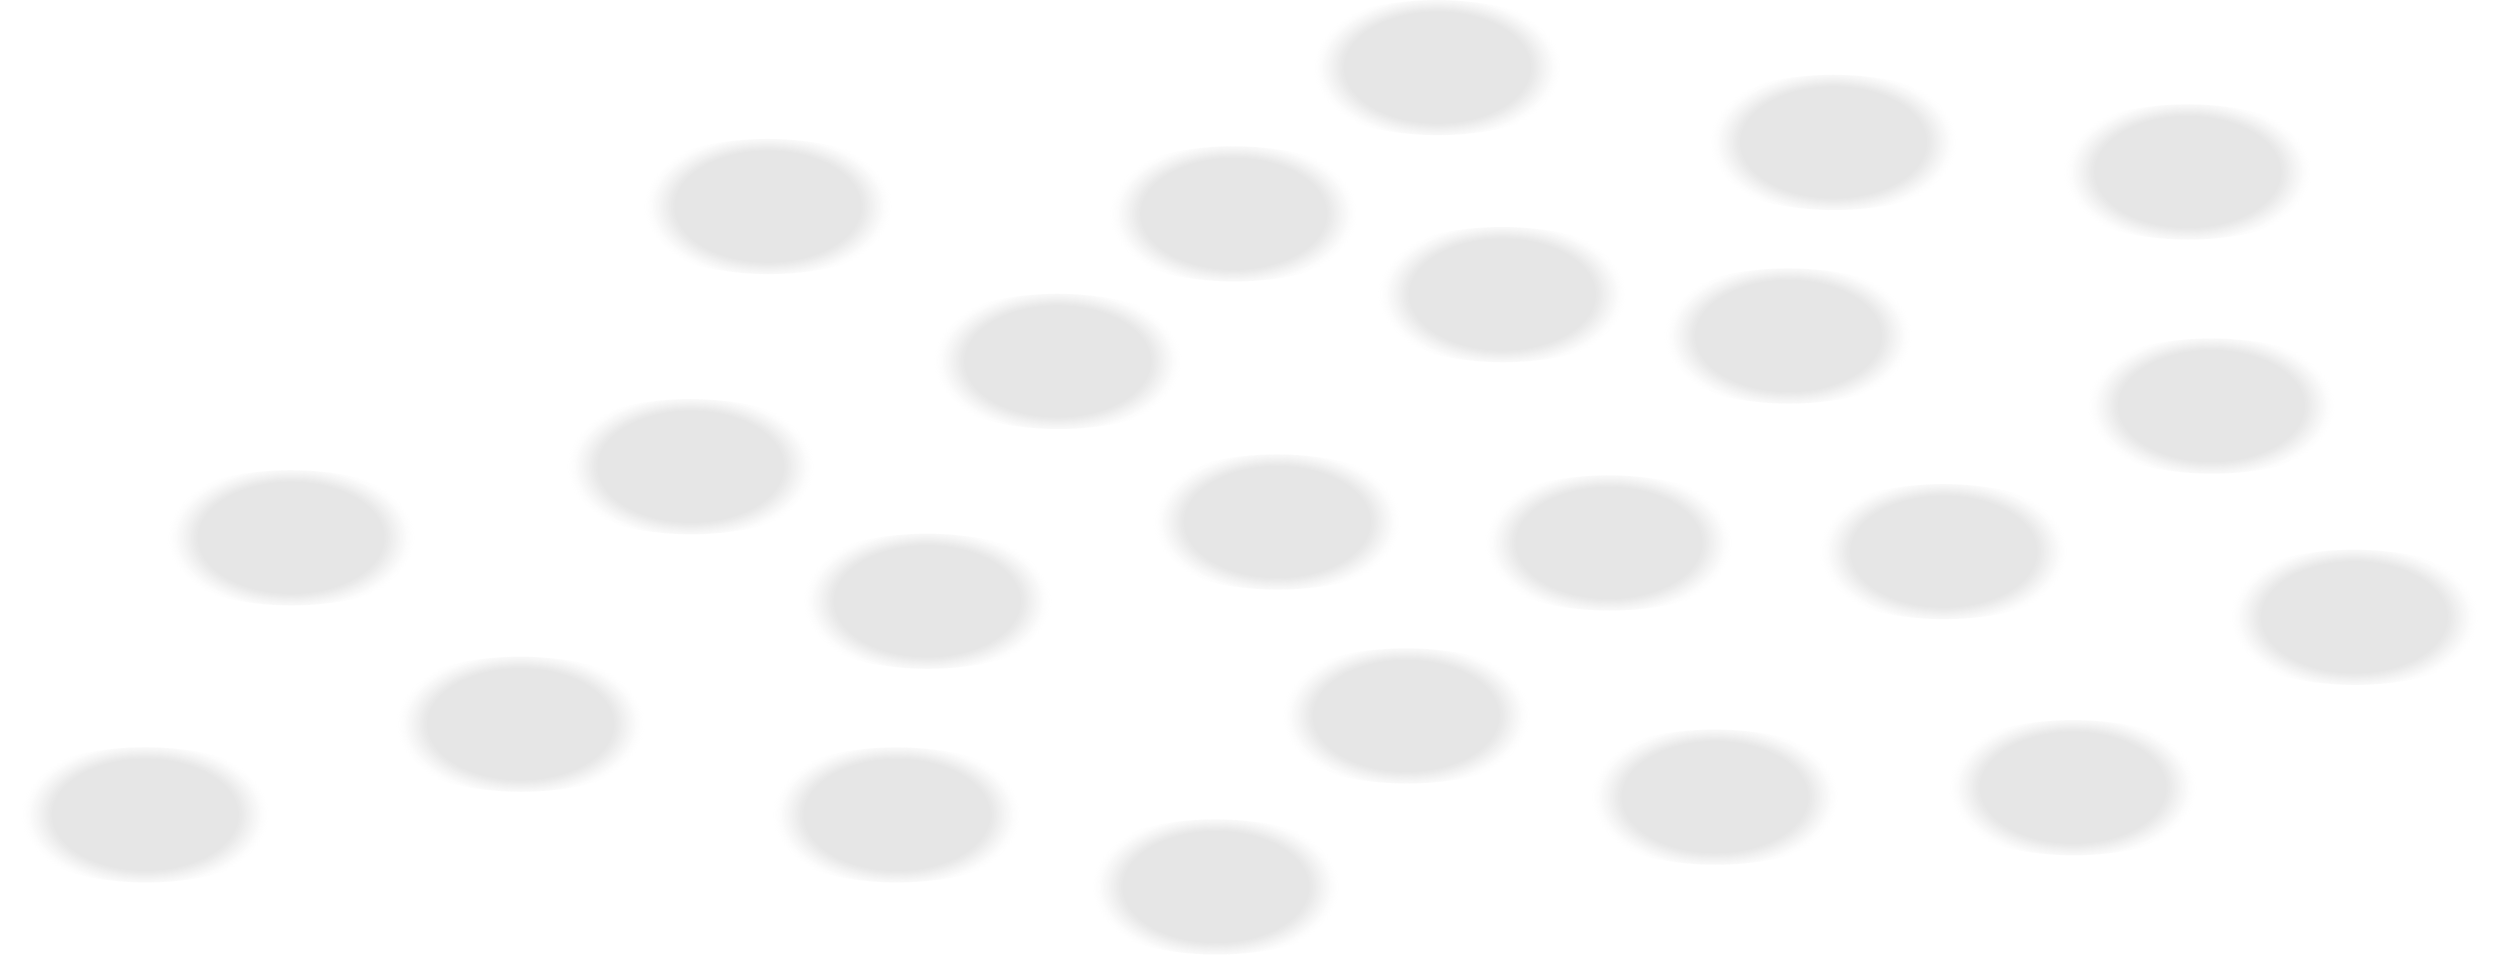 <svg xmlns="http://www.w3.org/2000/svg" xmlns:xlink="http://www.w3.org/1999/xlink" width="1317" height="502.917" viewBox="0 0 1317 502.917">
  <defs>
    <style>
      .cls-1 {
        opacity: 0.478;
      }

      .cls-2 {
        fill: url(#radial-gradient);
      }

      .cls-3 {
        fill: url(#radial-gradient-2);
      }

      .cls-4 {
        fill: url(#radial-gradient-3);
      }

      .cls-5 {
        fill: url(#radial-gradient-4);
      }

      .cls-6 {
        fill: url(#radial-gradient-5);
      }

      .cls-7 {
        fill: url(#radial-gradient-6);
      }

      .cls-8 {
        fill: url(#radial-gradient-7);
      }

      .cls-9 {
        fill: url(#radial-gradient-8);
      }

      .cls-10 {
        fill: url(#radial-gradient-9);
      }

      .cls-11 {
        fill: url(#radial-gradient-10);
      }

      .cls-12 {
        fill: url(#radial-gradient-11);
      }

      .cls-13 {
        fill: url(#radial-gradient-12);
      }

      .cls-14 {
        fill: url(#radial-gradient-13);
      }

      .cls-15 {
        fill: url(#radial-gradient-14);
      }

      .cls-16 {
        fill: url(#radial-gradient-15);
      }

      .cls-17 {
        fill: url(#radial-gradient-16);
      }

      .cls-18 {
        fill: url(#radial-gradient-17);
      }

      .cls-19 {
        fill: url(#radial-gradient-18);
      }

      .cls-20 {
        fill: url(#radial-gradient-19);
      }

      .cls-21 {
        fill: url(#radial-gradient-20);
      }

      .cls-22 {
        fill: url(#radial-gradient-21);
      }

      .cls-23 {
        fill: url(#radial-gradient-22);
      }

      .cls-24 {
        fill: url(#radial-gradient-23);
      }
    </style>
    <radialGradient id="radial-gradient" cx="0.5" cy="0.5" r="0.838" gradientTransform="translate(0.267 0.2) scale(0.465 0.6)" gradientUnits="objectBoundingBox">
      <stop offset="0" stop-color="gray" stop-opacity="0.4"/>
      <stop offset="0.74" stop-color="gray" stop-opacity="0.4"/>
      <stop offset="0.748" stop-color="gray" stop-opacity="0.4"/>
      <stop offset="0.796" stop-color="#848484" stop-opacity="0.325"/>
      <stop offset="0.843" stop-color="#909090" stop-opacity="0.247"/>
      <stop offset="0.89" stop-color="#a3a3a3" stop-opacity="0.176"/>
      <stop offset="0.936" stop-color="#bfbfbf" stop-opacity="0.102"/>
      <stop offset="0.982" stop-color="#e2e2e2" stop-opacity="0.027"/>
      <stop offset="1" stop-color="#f2f2f2" stop-opacity="0"/>
    </radialGradient>
    <radialGradient id="radial-gradient-2" cx="0.5" cy="0.5" r="0.839" xlink:href="#radial-gradient"/>
    <radialGradient id="radial-gradient-3" cx="0.5" cy="0.5" r="0.838" gradientTransform="translate(0.268 0.2) scale(0.465 0.6)" xlink:href="#radial-gradient"/>
    <radialGradient id="radial-gradient-4" cx="0.5" cy="0.5" r="0.839" gradientTransform="translate(0.268 0.2) scale(0.465 0.6)" xlink:href="#radial-gradient"/>
    <radialGradient id="radial-gradient-5" cx="0.5" cy="0.5" r="0.839" gradientTransform="translate(0.268 0.2) scale(0.465 0.6)" xlink:href="#radial-gradient"/>
    <radialGradient id="radial-gradient-6" cx="0.5" cy="0.5" r="0.838" xlink:href="#radial-gradient"/>
    <radialGradient id="radial-gradient-7" cx="0.5" cy="0.5" r="0.838" xlink:href="#radial-gradient"/>
    <radialGradient id="radial-gradient-8" cx="0.5" cy="0.5" r="0.838" gradientTransform="translate(0.268 0.2) scale(0.465 0.6)" xlink:href="#radial-gradient"/>
    <radialGradient id="radial-gradient-9" cx="0.5" cy="0.5" r="0.839" gradientTransform="translate(0.268 0.2) scale(0.465 0.6)" xlink:href="#radial-gradient"/>
    <radialGradient id="radial-gradient-10" cx="0.5" cy="0.5" r="0.838" gradientTransform="translate(0.268 0.2) scale(0.465 0.6)" xlink:href="#radial-gradient"/>
    <radialGradient id="radial-gradient-11" cx="0.5" cy="0.499" r="0.838" xlink:href="#radial-gradient"/>
    <radialGradient id="radial-gradient-12" cx="0.5" cy="0.5" r="0.838" xlink:href="#radial-gradient"/>
    <radialGradient id="radial-gradient-13" cx="0.5" cy="0.5" r="0.838" xlink:href="#radial-gradient"/>
    <radialGradient id="radial-gradient-14" cx="0.5" cy="0.5" r="0.838" xlink:href="#radial-gradient"/>
    <radialGradient id="radial-gradient-15" cx="0.5" cy="0.499" r="0.838" xlink:href="#radial-gradient"/>
    <radialGradient id="radial-gradient-16" cx="0.5" cy="0.5" r="0.839" gradientTransform="translate(0.268 0.2) scale(0.465 0.6)" xlink:href="#radial-gradient"/>
    <radialGradient id="radial-gradient-17" cx="0.5" cy="0.5" r="0.838" xlink:href="#radial-gradient"/>
    <radialGradient id="radial-gradient-18" cx="0.5" cy="0.5" r="0.838" xlink:href="#radial-gradient"/>
    <radialGradient id="radial-gradient-19" cx="0.5" cy="0.5" r="0.838" xlink:href="#radial-gradient"/>
    <radialGradient id="radial-gradient-20" cx="0.5" cy="0.5" r="0.839" gradientTransform="translate(0.268 0.2) scale(0.465 0.6)" xlink:href="#radial-gradient"/>
    <radialGradient id="radial-gradient-21" cx="0.5" cy="0.5" r="0.838" gradientTransform="translate(0.268 0.2) scale(0.465 0.6)" xlink:href="#radial-gradient"/>
    <radialGradient id="radial-gradient-22" cx="0.5" cy="0.5" r="0.838" xlink:href="#radial-gradient"/>
    <radialGradient id="radial-gradient-23" cx="0.5" cy="0.5" r="0.838" xlink:href="#radial-gradient"/>
  </defs>
  <g id="language_logo_陰影" data-name="language logo 陰影" class="cls-1" transform="translate(0)">
    <g id="Group_16070" data-name="Group 16070" transform="translate(1015.561 379.32)">
      <path id="Path_21796" data-name="Path 21796" class="cls-2" d="M1165.152,663.5c30.04,13.934,30.221,36.464.362,50.4s-78.357,13.934-108.4,0-30.221-36.464-.362-50.4C1086.524,649.566,1135.113,649.566,1165.152,663.5Z" transform="translate(-1034.474 -653.05)"/>
    </g>
    <g id="Group_16071" data-name="Group 16071" transform="translate(327.994 73.165)">
      <path id="Path_21797" data-name="Path 21797" class="cls-3" d="M405.252,325.1c30.04,13.934,30.221,36.464.362,50.4s-78.357,13.934-108.4,0-30.221-36.464-.362-50.4S375.213,311.26,405.252,325.1Z" transform="translate(-274.574 -314.687)"/>
    </g>
    <g id="Group_16072" data-name="Group 16072" transform="translate(287.187 210.211)">
      <path id="Path_21798" data-name="Path 21798" class="cls-4" d="M360.152,476.6c30.04,13.934,30.221,36.464.362,50.4s-78.357,13.934-108.4,0-30.221-36.464-.362-50.4S330.2,462.667,360.152,476.6Z" transform="translate(-229.474 -466.15)"/>
    </g>
    <g id="Group_16073" data-name="Group 16073" transform="translate(197.52 345.91)">
      <path id="Path_21799" data-name="Path 21799" class="cls-5" d="M261.052,626.508c30.04,13.934,30.221,36.464.362,50.4s-78.357,13.934-108.4,0c-30.04-13.844-30.221-36.464-.362-50.4C182.424,612.664,231.013,612.664,261.052,626.508Z" transform="translate(-130.374 -616.125)"/>
    </g>
    <g id="Group_16074" data-name="Group 16074" transform="translate(411.78 281.125)">
      <path id="Path_21800" data-name="Path 21800" class="cls-6" d="M497.852,554.908c30.04,13.934,30.221,36.464.362,50.4s-78.357,13.934-108.4,0-30.221-36.464-.362-50.4C419.315,541.064,467.9,541.064,497.852,554.908Z" transform="translate(-367.174 -544.525)"/>
    </g>
    <g id="Group_16075" data-name="Group 16075" transform="translate(480.636 154.746)">
      <path id="Path_21801" data-name="Path 21801" class="cls-7" d="M573.952,415.3c30.04,13.934,30.221,36.464.362,50.4s-78.357,13.934-108.4,0-30.221-36.464-.362-50.4S543.913,401.366,573.952,415.3Z" transform="translate(-443.275 -404.85)"/>
    </g>
    <g id="Group_16076" data-name="Group 16076" transform="translate(1088.398 178.271)">
      <path id="Path_21802" data-name="Path 21802" class="cls-8" d="M1245.652,441.3c30.04,13.934,30.221,36.464.362,50.4s-78.357,13.934-108.4,0-30.221-36.464-.362-50.4S1215.613,427.366,1245.652,441.3Z" transform="translate(-1114.974 -430.85)"/>
    </g>
    <g id="Group_16077" data-name="Group 16077" transform="translate(573.198 77.022)">
      <path id="Path_21803" data-name="Path 21803" class="cls-9" d="M676.252,329.4c30.04,13.934,30.221,36.464.362,50.4s-78.357,13.934-108.4,0-30.221-36.464-.362-50.4S646.213,315.466,676.252,329.4Z" transform="translate(-545.574 -318.95)"/>
    </g>
    <g id="Group_16078" data-name="Group 16078" transform="translate(680.509 0)">
      <path id="Path_21804" data-name="Path 21804" class="cls-10" d="M794.852,244.208c30.04,13.934,30.221,36.464.362,50.4s-78.357,13.934-108.4,0-30.221-36.464-.362-50.4C716.315,230.364,764.813,230.364,794.852,244.208Z" transform="translate(-664.174 -233.825)"/>
    </g>
    <g id="Group_16079" data-name="Group 16079" transform="translate(76.637 247.67)">
      <path id="Path_21805" data-name="Path 21805" class="cls-11" d="M127.452,518c30.04,13.934,30.221,36.464.362,50.4s-78.357,13.934-108.4,0S-10.8,531.935,19.056,518,97.413,504.066,127.452,518Z" transform="translate(3.226 -507.55)"/>
    </g>
    <g id="Group_16080" data-name="Group 16080" transform="translate(0 393.616)">
      <path id="Path_21806" data-name="Path 21806" class="cls-12" d="M42.752,679.3c30.04,13.934,30.221,36.464.362,50.4s-78.357,13.934-108.4,0-30.221-36.464-.362-50.4S12.713,665.367,42.752,679.3Z" transform="translate(87.926 -668.85)"/>
    </g>
    <g id="Group_16081" data-name="Group 16081" transform="translate(889.34 39.382)">
      <path id="Path_21807" data-name="Path 21807" class="cls-13" d="M1025.652,287.8c30.04,13.934,30.221,36.464.362,50.4s-78.357,13.934-108.4,0-30.221-36.464-.362-50.4S995.613,273.866,1025.652,287.8Z" transform="translate(-894.974 -277.35)"/>
    </g>
    <g id="Group_16082" data-name="Group 16082" transform="translate(1075.912 54.945)">
      <path id="Path_21808" data-name="Path 21808" class="cls-14" d="M1231.852,305c30.04,13.934,30.221,36.464.362,50.4s-78.357,13.934-108.4,0-30.221-36.464-.362-50.4S1201.813,291.066,1231.852,305Z" transform="translate(-1101.174 -294.55)"/>
    </g>
    <g id="Group_16083" data-name="Group 16083" transform="translate(865.543 141.354)">
      <path id="Path_21809" data-name="Path 21809" class="cls-15" d="M999.352,400.5c30.04,13.934,30.221,36.464.362,50.4s-78.357,13.934-108.4,0-30.221-36.464-.362-50.4S969.313,386.566,999.352,400.5Z" transform="translate(-868.674 -390.05)"/>
    </g>
    <g id="Group_16084" data-name="Group 16084" transform="translate(714.892 119.548)">
      <path id="Path_21810" data-name="Path 21810" class="cls-16" d="M832.852,376.4c30.04,13.934,30.221,36.464.362,50.4s-78.357,13.934-108.4,0-30.221-36.464-.362-50.4C754.224,362.466,802.813,362.466,832.852,376.4Z" transform="translate(-702.174 -365.95)"/>
    </g>
    <g id="Group_16085" data-name="Group 16085" transform="translate(947.247 254.976)">
      <path id="Path_21811" data-name="Path 21811" class="cls-17" d="M1089.652,526.008c30.04,13.934,30.221,36.464.362,50.4s-78.357,13.934-108.4,0-30.221-36.464-.362-50.4C1011.115,512.164,1059.613,512.164,1089.652,526.008Z" transform="translate(-958.974 -515.625)"/>
    </g>
    <g id="Group_16086" data-name="Group 16086" transform="translate(770.99 250.384)">
      <path id="Path_21812" data-name="Path 21812" class="cls-18" d="M894.852,521c30.04,13.934,30.221,36.464.362,50.4s-78.357,13.934-108.4,0-30.221-36.464-.362-50.4C816.224,507.066,864.813,507.066,894.852,521Z" transform="translate(-764.174 -510.55)"/>
    </g>
    <g id="Group_16087" data-name="Group 16087" transform="translate(664.222 341.499)">
      <path id="Path_21813" data-name="Path 21813" class="cls-19" d="M776.852,621.7c30.04,13.934,30.221,36.464.362,50.4s-78.357,13.934-108.4,0-30.221-36.464-.362-50.4C698.224,607.766,746.813,607.766,776.852,621.7Z" transform="translate(-646.174 -611.25)"/>
    </g>
    <g id="Group_16088" data-name="Group 16088" transform="translate(563.969 431.618)">
      <path id="Path_21814" data-name="Path 21814" class="cls-20" d="M666.052,721.3c30.04,13.934,30.221,36.464.362,50.4s-78.357,13.934-108.4,0-30.221-36.464-.362-50.4C587.424,707.367,636.013,707.367,666.052,721.3Z" transform="translate(-535.375 -710.85)"/>
    </g>
    <g id="Group_16089" data-name="Group 16089" transform="translate(395.765 393.684)">
      <path id="Path_21815" data-name="Path 21815" class="cls-21" d="M480.152,679.308c30.04,13.934,30.221,36.464.362,50.4s-78.357,13.934-108.4,0-30.221-36.464-.362-50.4C401.615,665.464,450.113,665.464,480.152,679.308Z" transform="translate(-349.474 -668.925)"/>
    </g>
    <g id="Group_16090" data-name="Group 16090" transform="translate(596.18 239.346)">
      <path id="Path_21816" data-name="Path 21816" class="cls-22" d="M701.652,508.8c30.04,13.934,30.221,36.464.362,50.4s-78.357,13.934-108.4,0-30.221-36.464-.362-50.4S671.7,494.867,701.652,508.8Z" transform="translate(-570.975 -498.35)"/>
    </g>
    <g id="Group_16091" data-name="Group 16091" transform="translate(826.908 384.297)">
      <path id="Path_21817" data-name="Path 21817" class="cls-23" d="M956.652,669c30.04,13.934,30.221,36.464.362,50.4s-78.357,13.934-108.4,0-30.221-36.464-.362-50.4S926.613,655.066,956.652,669Z" transform="translate(-825.975 -658.55)"/>
    </g>
    <g id="Group_16092" data-name="Group 16092" transform="translate(1163.678 289.563)">
      <path id="Path_21818" data-name="Path 21818" class="cls-24" d="M1328.852,564.3c30.04,13.934,30.221,36.464.362,50.4s-78.357,13.934-108.4,0-30.221-36.464-.362-50.4S1298.813,550.366,1328.852,564.3Z" transform="translate(-1198.174 -553.85)"/>
    </g>
  </g>
</svg>

